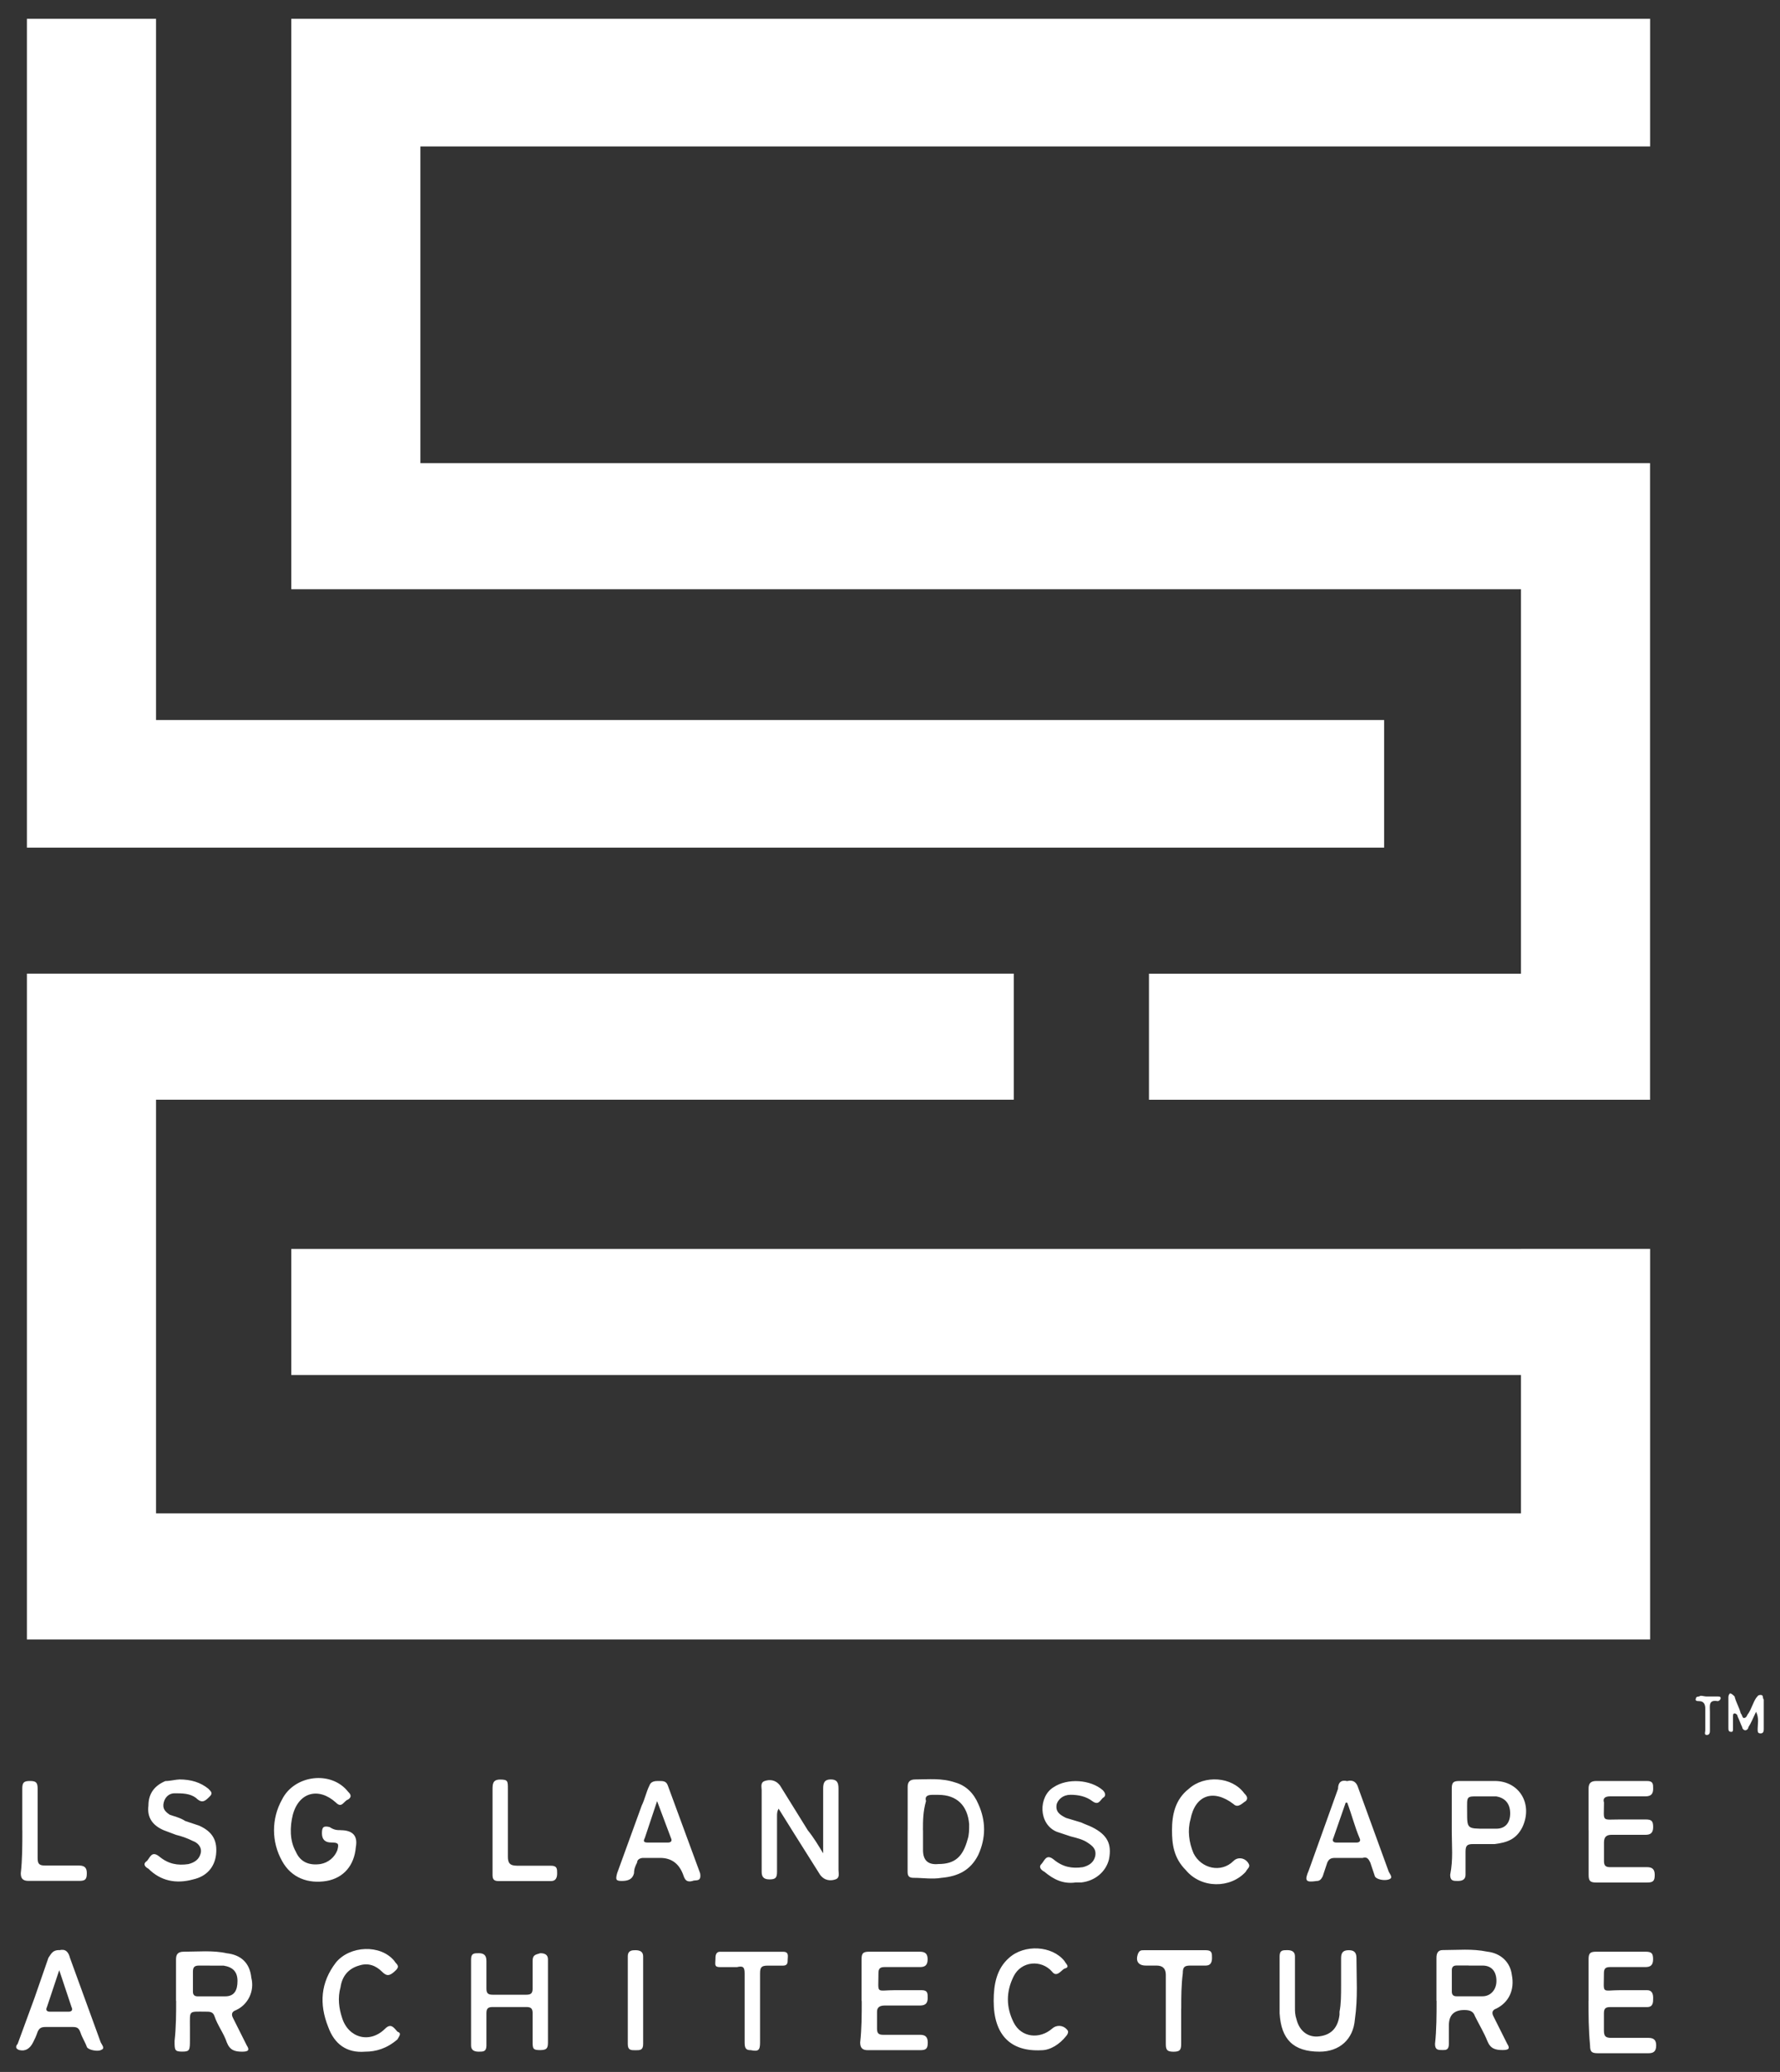 <?xml version="1.0" encoding="UTF-8"?><svg id="Layer_1" xmlns="http://www.w3.org/2000/svg" viewBox="0 0 285.18 331.83"><rect x="0" y="0" width="285.18" height="331.83" fill="#333333" stroke="none"/><defs><style>.cls-1{fill:#fff;stroke-width:0px;}</style></defs><path class="cls-1" d="m54.55,293.11q2.96,0,2.46,2.71c-.25,2.96-1.97,4.93-4.68,5.42-2.96.49-5.66-.49-7.14-3.2-1.72-3.06-1.72-6.79,0-9.85,1.97-3.94,7.88-4.68,10.59-1.23.25.25.74.74,0,1.23-.74.25-.99,1.48-1.97.49-2.71-2.46-5.91-1.72-6.9,1.97-.49,1.97-.49,4.19.49,5.91.74,1.72,2.22,2.22,3.94,1.97,1.23-.21,2.26-1.05,2.71-2.22.25-.99.25-1.23-.99-1.23q-1.48,0-1.48-1.48c0-.99.25-1.23,1.23-.99.74.49,1.23.49,1.72.49h0Zm-25.86-8.13c1.97,0,3.45.49,4.68,1.48.49.49.74.74.25,1.23-.74.74-1.23,1.23-2.22.25-.99-.74-2.22-.74-3.45-.74-.74,0-1.48.49-1.72,1.48s.25,1.48.99,1.97c.74.25,1.72.49,2.46.99l2.22.74c2.22.99,2.96,2.46,2.71,4.68-.25,1.97-1.48,3.45-3.69,3.94-2.71.74-5.17.25-7.14-1.72-.49-.25-.99-.74-.25-1.23.49-.49.74-1.72,1.97-.74,1.48,1.23,2.96,1.48,4.68,1.23.99-.25,1.72-.74,1.97-1.72s-.49-1.72-1.23-1.97c-.99-.49-1.72-.74-2.71-.99l-1.97-.74c-1.72-.74-2.71-1.97-2.46-3.94,0-1.97.99-3.2,2.71-3.94.74,0,1.72-.25,2.22-.25Z"/><path class="cls-1" d="m28.2,320.45v-6.65c0-.74.25-1.23,1.23-1.23,2.22,0,4.68-.25,6.9.25,2.22.25,3.69,1.48,3.94,3.94.53,2.09-.5,4.27-2.46,5.17-.74.25-.74.74-.49,1.23l2.22,4.43c.49.74.25.99-.74.99-1.23,0-1.97-.25-2.46-1.48-.49-1.48-1.48-2.71-1.97-4.19-.25-.74-.74-.74-1.48-.74-2.71,0-2.46-.25-2.46,2.46v1.97c0,1.72,0,1.97-1.23,1.97s-1.23-.25-1.23-1.72c.25-2.22.25-4.43.25-6.4Zm5.42-5.66h-1.72c-.74,0-.99.25-.99.99v3.2c0,.49.25.74.74.74h4.43c1.48,0,1.97-.99,1.97-2.46s-.74-2.22-2.22-2.46h-2.22Zm-24.13-2.46c.99-.25,1.48.25,1.72,1.23l4.93,13.54c.25.49.74.99,0,1.23-.49.25-1.97,0-2.22-.49-.25-.74-.74-1.48-.99-2.22s-.49-.99-1.23-.99h-4.43c-.74,0-.99.25-1.23.74-.25.74-.49,1.23-.74,1.72-.49.99-1.23,1.48-2.22,1.23-.74-.25-.49-.74-.25-.99l2.71-7.39,2.22-6.4c.49-.74.74-1.23,1.72-1.23h0Zm0,3.2l-1.97,5.91c-.25.49,0,.74.49.74h2.96c.49,0,.74-.25.49-.74l-1.97-5.91h0Zm49.01,13.05c-2.96.25-4.93-1.23-5.91-3.94-1.48-3.69-1.23-7.14,1.23-10.34,2.22-2.71,7.14-2.96,9.36-.25.25.49.99.74.25,1.48-.99.99-1.48.99-2.22.25-.99-.99-2.22-1.48-3.69-.99-1.72.49-2.71,1.72-2.96,3.45-.49,1.72-.25,3.45.25,4.93.99,3.2,4.43,4.19,6.9,1.72.99-.99,1.48,0,1.97.49.74.25.25.74,0,1.23-1.72,1.48-3.45,1.97-5.17,1.97h0Z"/><path class="cls-1" d="m3.57,293.11v-6.65c0-.99.25-1.23,1.23-1.23s1.23.25,1.23,1.23v11.08c0,.99.25,1.23,1.23,1.23h5.42c.99,0,1.23.49,1.23,1.23,0,.99-.25,1.23-1.23,1.23H4.56c-.99,0-1.23-.49-1.23-1.23.25-2.22.25-4.43.25-6.9Z"/><path class="cls-1" d="m131.88,296.8v-10.34c0-.99.25-1.48,1.23-1.48s1.23.49,1.23,1.48v13.05c0,.49.25,1.23-.49,1.48s-1.72.25-2.46-.74l-4.19-6.65-2.46-3.94c-.25.49-.25.74-.25,1.23v8.87c0,.99-.25,1.23-1.23,1.23s-1.23-.49-1.23-1.23v-13.05c0-.49-.25-1.23.49-1.48s1.72-.25,2.46.74l4.43,7.14c.99,1.23,1.72,2.46,2.46,3.69Zm98.26,23.64v-6.9c0-.74.25-1.23.99-1.23,2.46,0,4.68-.25,7.14.25,2.22.25,3.69,1.72,3.94,3.69.49,2.46-.49,4.43-2.46,5.42-.74.25-.74.74-.49,1.23l2.22,4.43c.49.74.25.99-.74.99-1.23,0-1.97-.25-2.46-1.48s-1.23-2.46-1.97-3.94c-.25-.74-.74-.99-1.72-.99q-2.46,0-2.46,2.46v2.96c0,.99-.49.99-.99.99-.74,0-1.23,0-1.23-.99.25-2.22.25-4.68.25-6.9h0Zm5.17-5.66h-1.97c-.49,0-.74.25-.74.74v3.45c0,.49.25.74.74.74h4.19c1.23,0,2.22-.99,2.22-2.46s-.74-2.46-2.22-2.46h-2.22Zm-89.89-21.67v-6.9c0-.74.25-1.23,1.23-1.23,2.22,0,4.19-.25,6.4.49,1.72.49,2.96,1.72,3.69,3.45,1.23,2.71,1.23,5.42,0,8.13-1.23,2.46-3.2,3.45-5.91,3.69-1.48.25-2.96,0-4.43,0-.74,0-.99-.25-.99-.99v-6.65h0Zm2.46,0v3.2q0,2.46,2.46,2.22c2.71,0,3.94-1.23,4.68-3.94.25-.74.25-1.48.25-2.46-.25-2.96-1.97-4.68-4.93-4.68h-.99c-.74,0-1.23.25-.99.99-.49,1.72-.49,3.2-.49,4.68h0Zm106.63,27.34v-6.65c0-.99.25-1.23,1.23-1.23h7.88c.99,0,1.23.25,1.23,1.23s-.49,1.23-1.23,1.23h-5.66c-.74,0-.99.25-.99.99,0,3.45-.49,2.71,2.71,2.71h4.19c.74,0,.99.49.99,1.23s0,1.48-.99,1.48h-5.91c-.74,0-.99.25-.99.99v2.71c0,.99.25,1.23,1.23,1.23h5.91c.99,0,1.23.49,1.23,1.23,0,.99-.49,1.23-1.23,1.23h-8.13c-.99,0-1.23-.25-1.23-1.23-.25-2.71-.25-4.93-.25-7.14h0Zm-116.48,0v-6.65c0-.99.25-1.23,1.23-1.23h8.13c.99,0,1.23.49,1.23,1.23,0,.99-.49,1.23-1.23,1.23h-5.66c-.74,0-.99.25-.99.99,0,3.45-.49,2.71,2.71,2.71h4.19c.99,0,.99.49.99,1.23s-.25,1.23-1.23,1.23h-5.66c-.74,0-1.23.25-1.23.99v2.71c0,.74.25.99.99.99h5.91c.74,0,1.23.25,1.23,1.23s-.25,1.23-1.23,1.23h-8.37c-.74,0-1.23-.25-1.23-1.23.25-2.22.25-4.43.25-6.65Zm-50.24,0v6.4c0,.99,0,1.48-1.23,1.48s-1.23-.25-1.23-1.48v-4.43c0-.74-.25-.99-.99-.99h-5.42c-.74,0-.99.25-.99.99v5.17c0,.99-.49.99-1.23.99s-1.23-.25-1.23-.99v-13.79c0-.99.49-.99,1.23-.99s1.23.25,1.23,1.23v4.43c0,.74.25.99.99.99h5.42c.74,0,.99-.25.99-.99v-4.43c0-.99.49-.99,1.23-1.23.74,0,1.23.25,1.23.99v6.65h0Zm166.72-27.34v-6.65c0-.74.25-1.23,1.23-1.23h8.13c.99,0,.99.49.99,1.23s-.25,1.23-1.23,1.23h-5.66c-.74,0-1.23.25-.99.99,0,3.2-.49,2.71,2.71,2.71h3.94c.99,0,1.23.25,1.23,1.23s-.49,1.23-1.23,1.23h-5.42c-.74,0-1.23.25-1.23,1.23v2.96c0,.74.25.99.99.99h5.91c.74,0,1.23.25,1.23,1.23s-.25,1.23-1.23,1.23h-8.13c-.99,0-1.23-.25-1.23-1.23,0,0,0-7.14,0-7.14Zm-21.92.25v-6.9c0-.99.25-1.23,1.23-1.23h5.66c3.94,0,6.16,3.69,4.43,7.39-.99,1.97-2.46,2.46-4.43,2.71h-3.45c-.99,0-1.23.25-1.23,1.23v3.69c0,.74-.49.99-1.23.99s-1.23,0-1.23-.99c.49-2.46.25-4.68.25-6.9h0Zm5.42-.49h1.72c1.48,0,2.22-.99,2.22-2.46s-.74-2.46-2.22-2.71h-2.22c-2.71,0-2.46-.25-2.46,2.46s0,2.71,2.96,2.71Zm-23.15,25.12v-4.43c0-.99.49-1.23,1.23-1.23s1.23.25,1.23,1.23c0,3.2.25,6.4-.25,9.85-.25,3.2-2.46,5.17-5.66,5.17-4.19,0-6.16-1.97-6.4-6.16v-9.11c0-.99.49-.99,1.23-.99s1.23.25,1.23.99v8.13c0,.74,0,1.23.25,1.97.49,1.97,1.97,2.96,3.69,2.71,1.97-.25,2.96-1.48,3.2-3.45v-.49c.25-1.23.25-2.71.25-4.19h0Zm.99-32.75c.99-.25,1.48.25,1.72.99l4.93,13.54c.25.49.74.99,0,1.23s-1.97,0-2.22-.49l-.74-2.22c-.25-.49-.49-.99-1.23-.74h-4.43c-.74,0-.99.25-1.23.74l-.74,2.22c-.25.49-.49.74-.99.74-1.72.25-1.97,0-1.23-1.72l4.68-13.05c0-.99.49-1.48,1.48-1.23Zm0,3.45h-.25l-1.97,5.66c-.25.49,0,.74.49.74h3.2c.49,0,.74-.25.49-.74-.74-1.72-1.23-3.69-1.97-5.66h0Zm-104.91,12.56c-.99.25-1.23-.25-1.48-.99q-.99-2.71-3.69-2.71h-2.71c-.49,0-.99.25-.99.74-.25.49-.49.99-.49,1.72-.25.99-.99,1.23-1.97,1.23s-.99-.25-.74-1.23l3.94-10.84c.49-.99.74-2.22,1.23-3.2.25-.74.99-.74,1.48-.74.74,0,1.23,0,1.48.74l5.17,14.04c.25,1.48-.74.99-1.23,1.23h0Zm-5.66-12.81l-1.97,5.91c-.25.49-.25.74.49.74h3.2c.49,0,.74-.25.49-.74l-2.22-5.91Zm66.98,13.05c-1.97.25-3.45-.49-4.93-1.72-.49-.25-.99-.74-.49-1.23s.74-1.72,1.97-.74c1.48,1.23,2.96,1.48,4.68,1.23.99-.25,1.72-.74,1.97-1.72.25-1.23-.49-1.72-1.23-2.22s-1.72-.74-2.71-.99l-2.22-.74c-2.96-1.23-2.96-5.66-.49-7.14,2.22-1.48,5.91-1.23,7.88.49.49.49.49.99,0,1.23-.49.49-.74,1.23-1.72.49s-2.22-.99-3.45-.99-1.97.74-2.22,1.48c-.25,1.23.49,1.72,1.48,2.22l2.46.74c.49.25,1.23.49,1.72.74,2.46,1.23,3.2,2.71,2.71,5.17-.49,1.97-2.22,3.45-4.43,3.69h-.99Zm15.51-8.37c0-2.46.49-4.93,2.71-6.65,2.46-2.22,6.9-1.97,8.87.74.25.25.74.74.25,1.23-.49.25-1.23,1.23-1.97.49-3.2-2.46-6.16-1.48-6.9,2.46-.49,1.72-.25,3.69.49,5.42,1.23,2.46,4.43,3.2,6.4,1.23.74-.74,1.97-.49,2.46.49.25.49-.25.74-.49,1.23-2.46,2.71-7.14,2.71-9.6-.25-1.97-1.97-2.22-4.19-2.22-6.4h0Zm-28.57,27.34c0-2.71.49-5.17,2.46-6.9,2.46-2.22,6.9-1.97,8.87.49.25.49.99.99,0,1.23-.49.25-1.23,1.48-1.97.49-1.72-1.97-4.93-1.72-6.16.74s-1.23,4.93,0,7.39,4.19,2.71,6.16.99c.67-.62,1.71-.58,2.33.09.05.05.09.1.13.16.25.25,0,.74-.25.99-.99,1.23-2.46,2.22-3.94,2.22-4.93.25-7.63-2.46-7.63-7.88h0Zm30.04,1.23v5.42c0,.99,0,1.48-1.23,1.48s-1.23-.49-1.23-1.48v-10.84q0-1.48-1.48-1.48h-1.72c-1.23,0-1.72-.74-1.23-1.97.25-.49.49-.49.99-.49h9.85c.99,0,.99.49.99,1.23s-.25,1.23-.99,1.23h-2.46c-.99,0-1.23.25-1.23,1.23-.25,1.97-.25,3.69-.25,5.66h0Zm-69.94,0v-5.66c0-.99-.25-1.23-1.23-.99h-2.71c-.99,0-.74-.49-.74-1.23,0-.49,0-1.23.74-1.23h10.1c.99,0,.74.74.74,1.23s0,.99-.74.99h-2.46c-.99,0-1.23.25-1.23,1.23v11.08c0,1.23-.25,1.48-1.48,1.23-.74,0-.99-.25-.99-1.23v-5.42Zm-40.39-28.57v-6.4c0-.99,0-1.72,1.23-1.72s1.23.25,1.23,1.48v10.84c0,.99.25,1.48,1.48,1.48h5.42c.99,0,.99.49.99,1.23s-.25,1.23-.99,1.23h-8.37c-.74,0-.99-.25-.99-.99v-7.14h0Zm24.13,27.34v6.9c0,.99-.49.99-1.23.99s-1.23,0-1.23-.99v-14.04c0-.99.74-.99,1.23-.99.74,0,1.23.25,1.23.99v7.14Zm178.3-46.3c-.49.99-.74,1.72-1.23,2.46,0,.25-.25.49-.49.49s-.49-.25-.49-.49c-.25-.49-.49-1.23-.74-1.72,0-.25-.25-.49-.49-.49s-.25.25-.25.49v1.97c0,.25,0,.49-.25.49-.49,0-.49-.25-.49-.74v-4.68c0-.25,0-.49.25-.74.25,0,.49.25.74.49.25.99.74,1.72.99,2.71.25.25.25.74.49.74.49,0,.49-.49.74-.74.49-.74.74-1.72,1.23-2.46.25-.25.25-.49.74-.49s.25.49.49.74v4.68c0,.25,0,.74-.49.74s-.49-.25-.49-.74c0-.74.25-1.72-.25-2.71Zm-7.88-2.46h1.72c.25,0,.49,0,.49.25s-.25.49-.49.49c-1.48-.25-1.23.74-1.23,1.72v2.96c0,.25,0,.74-.49.74s-.25-.49-.25-.74v-3.45c0-.74-.25-1.23-.99-1.23-.25,0-.74,0-.49-.49,0-.25.49-.25.49-.25.25-.25.74,0,1.23,0Z"/><path class="cls-1" d="m264.37,23.45V3.01H46.67v91.36h197.01v61.57h-59.6v20.19h80.28v-101.95H67.35V23.45h197.01Z"/><path class="cls-1" d="m25,115.31V3.01H4.31v132.74h217.45v-20.44H25Z"/><path class="cls-1" d="m243.68,200.02H46.67v20.19h197.01v22.16H25v-66.25h137.42v-20.19H4.31v106.63h260.06v-62.55h-20.69Z"/></svg>